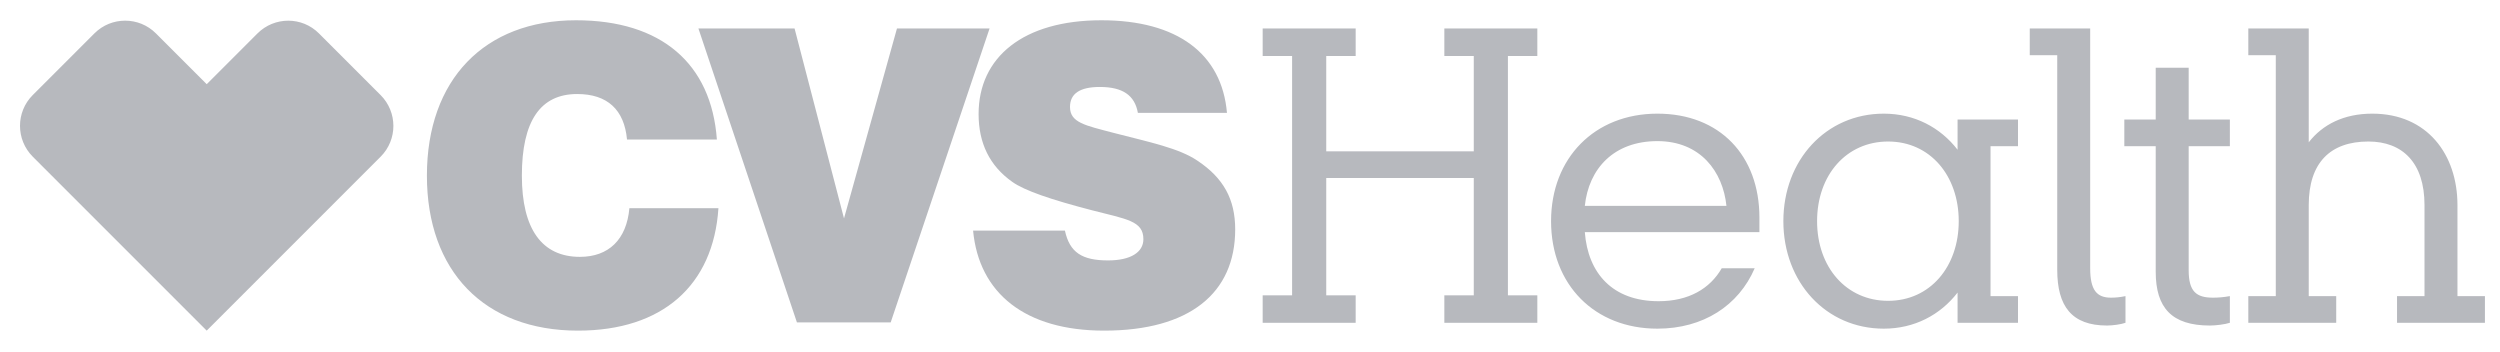 <svg width="206" height="29" viewBox="0 0 206 29" fill="none" xmlns="http://www.w3.org/2000/svg">
<path d="M173.621 26.824C174.075 26.824 174.786 26.728 175.14 26.598V24.399C174.688 24.495 174.301 24.528 173.945 24.528C172.781 24.528 172.231 23.915 172.231 22.103V2.348H167.252V4.548H169.516V22.232C169.516 25.24 170.712 26.824 173.621 26.824ZM180.347 22.266V12.048H183.741V9.849H180.347V5.582H177.631V9.849H175.044V12.048H177.631V22.395C177.631 25.369 178.957 26.824 182.093 26.824C182.578 26.824 183.354 26.728 183.741 26.598V24.399C183.224 24.495 182.771 24.528 182.352 24.528C180.993 24.528 180.347 24.043 180.347 22.266ZM136.569 11.628C140.126 11.628 141.968 14.15 142.259 16.963H130.589C130.912 13.892 132.981 11.628 136.569 11.628ZM149.728 18.224C149.728 14.409 152.154 11.661 155.58 11.661C159.04 11.661 161.4 14.472 161.4 18.224C161.4 21.973 159.04 24.788 155.58 24.788C152.154 24.788 149.728 22.038 149.728 18.224ZM192.504 24.399H190.24V16.898C190.24 13.407 192.019 11.661 195.154 11.661C197.967 11.661 199.779 13.407 199.779 16.898V24.399H197.515V26.598H204.758V24.399H202.494V16.898C202.494 12.727 200.005 9.365 195.478 9.365C193.118 9.365 191.372 10.27 190.24 11.726V2.348H185.261V4.548H187.525V24.399H185.261V26.598H192.504V24.399ZM109.282 12.469V4.612H111.707V2.348H104.044V4.612H106.469V24.334H104.044V26.598H111.707V24.334H109.282V14.667H121.439V24.334H119.014V26.598H126.676V24.334H124.252V4.612H126.676V2.348H119.014V4.612H121.439V12.469H109.282ZM144.588 22.103H141.872C140.901 23.785 139.156 24.819 136.667 24.819C132.883 24.819 130.847 22.523 130.589 19.129H144.976V17.933C144.976 12.825 141.711 9.365 136.569 9.365C131.397 9.365 127.808 13.018 127.808 18.224C127.808 23.461 131.397 27.082 136.569 27.082C140.352 27.082 143.262 25.175 144.588 22.103ZM161.304 26.598H166.283V24.399H164.019V12.048H166.283V9.849H161.304V12.339C159.881 10.496 157.746 9.365 155.224 9.365C150.472 9.365 146.949 13.18 146.949 18.224C146.949 23.268 150.472 27.082 155.224 27.082C157.746 27.082 159.881 25.951 161.304 24.108V26.598Z" fill="#B7B9BE"/>
<path d="M10.312 1.702C9.394 1.702 8.477 2.053 7.775 2.756L2.697 7.834C1.298 9.233 1.298 11.509 2.702 12.912L17.033 27.244L31.364 12.912C32.767 11.511 32.765 9.236 31.362 7.834L26.288 2.759C25.586 2.054 24.669 1.704 23.752 1.704C22.831 1.704 21.911 2.057 21.206 2.764L17.034 6.937L12.854 2.758C12.154 2.054 11.233 1.702 10.312 1.702ZM57.55 2.348H65.473L69.546 17.997L73.91 2.348H81.54L73.393 26.565H65.666L57.55 2.348ZM59.199 17.157C58.78 23.526 54.576 27.244 47.625 27.244C39.898 27.244 35.177 22.329 35.177 14.474C35.177 6.552 39.93 1.67 47.464 1.67C54.479 1.67 58.617 5.226 59.071 11.498H51.666C51.44 9.041 50.049 7.748 47.56 7.748C44.521 7.748 43.002 9.979 43.002 14.474C43.002 18.871 44.651 21.165 47.786 21.165C50.147 21.165 51.633 19.742 51.861 17.157H59.199ZM87.749 18.999C88.137 20.811 89.171 21.458 91.305 21.458C93.18 21.458 94.215 20.778 94.215 19.71C94.215 18.191 92.825 18.062 89.947 17.318C86.584 16.446 84.418 15.701 83.416 14.989C81.54 13.665 80.636 11.789 80.636 9.397C80.636 4.709 84.321 1.67 90.755 1.67C96.996 1.67 100.681 4.418 101.102 9.301H93.762C93.503 7.846 92.501 7.166 90.627 7.166C88.978 7.166 88.168 7.716 88.168 8.815C88.168 10.109 89.43 10.335 91.758 10.948C94.765 11.726 97.157 12.21 98.676 13.245C100.811 14.667 101.78 16.414 101.78 18.903C101.78 24.172 97.998 27.244 90.981 27.244C84.483 27.244 80.667 24.172 80.182 18.999H87.749Z" fill="#B7B9BE"/>
</svg>
